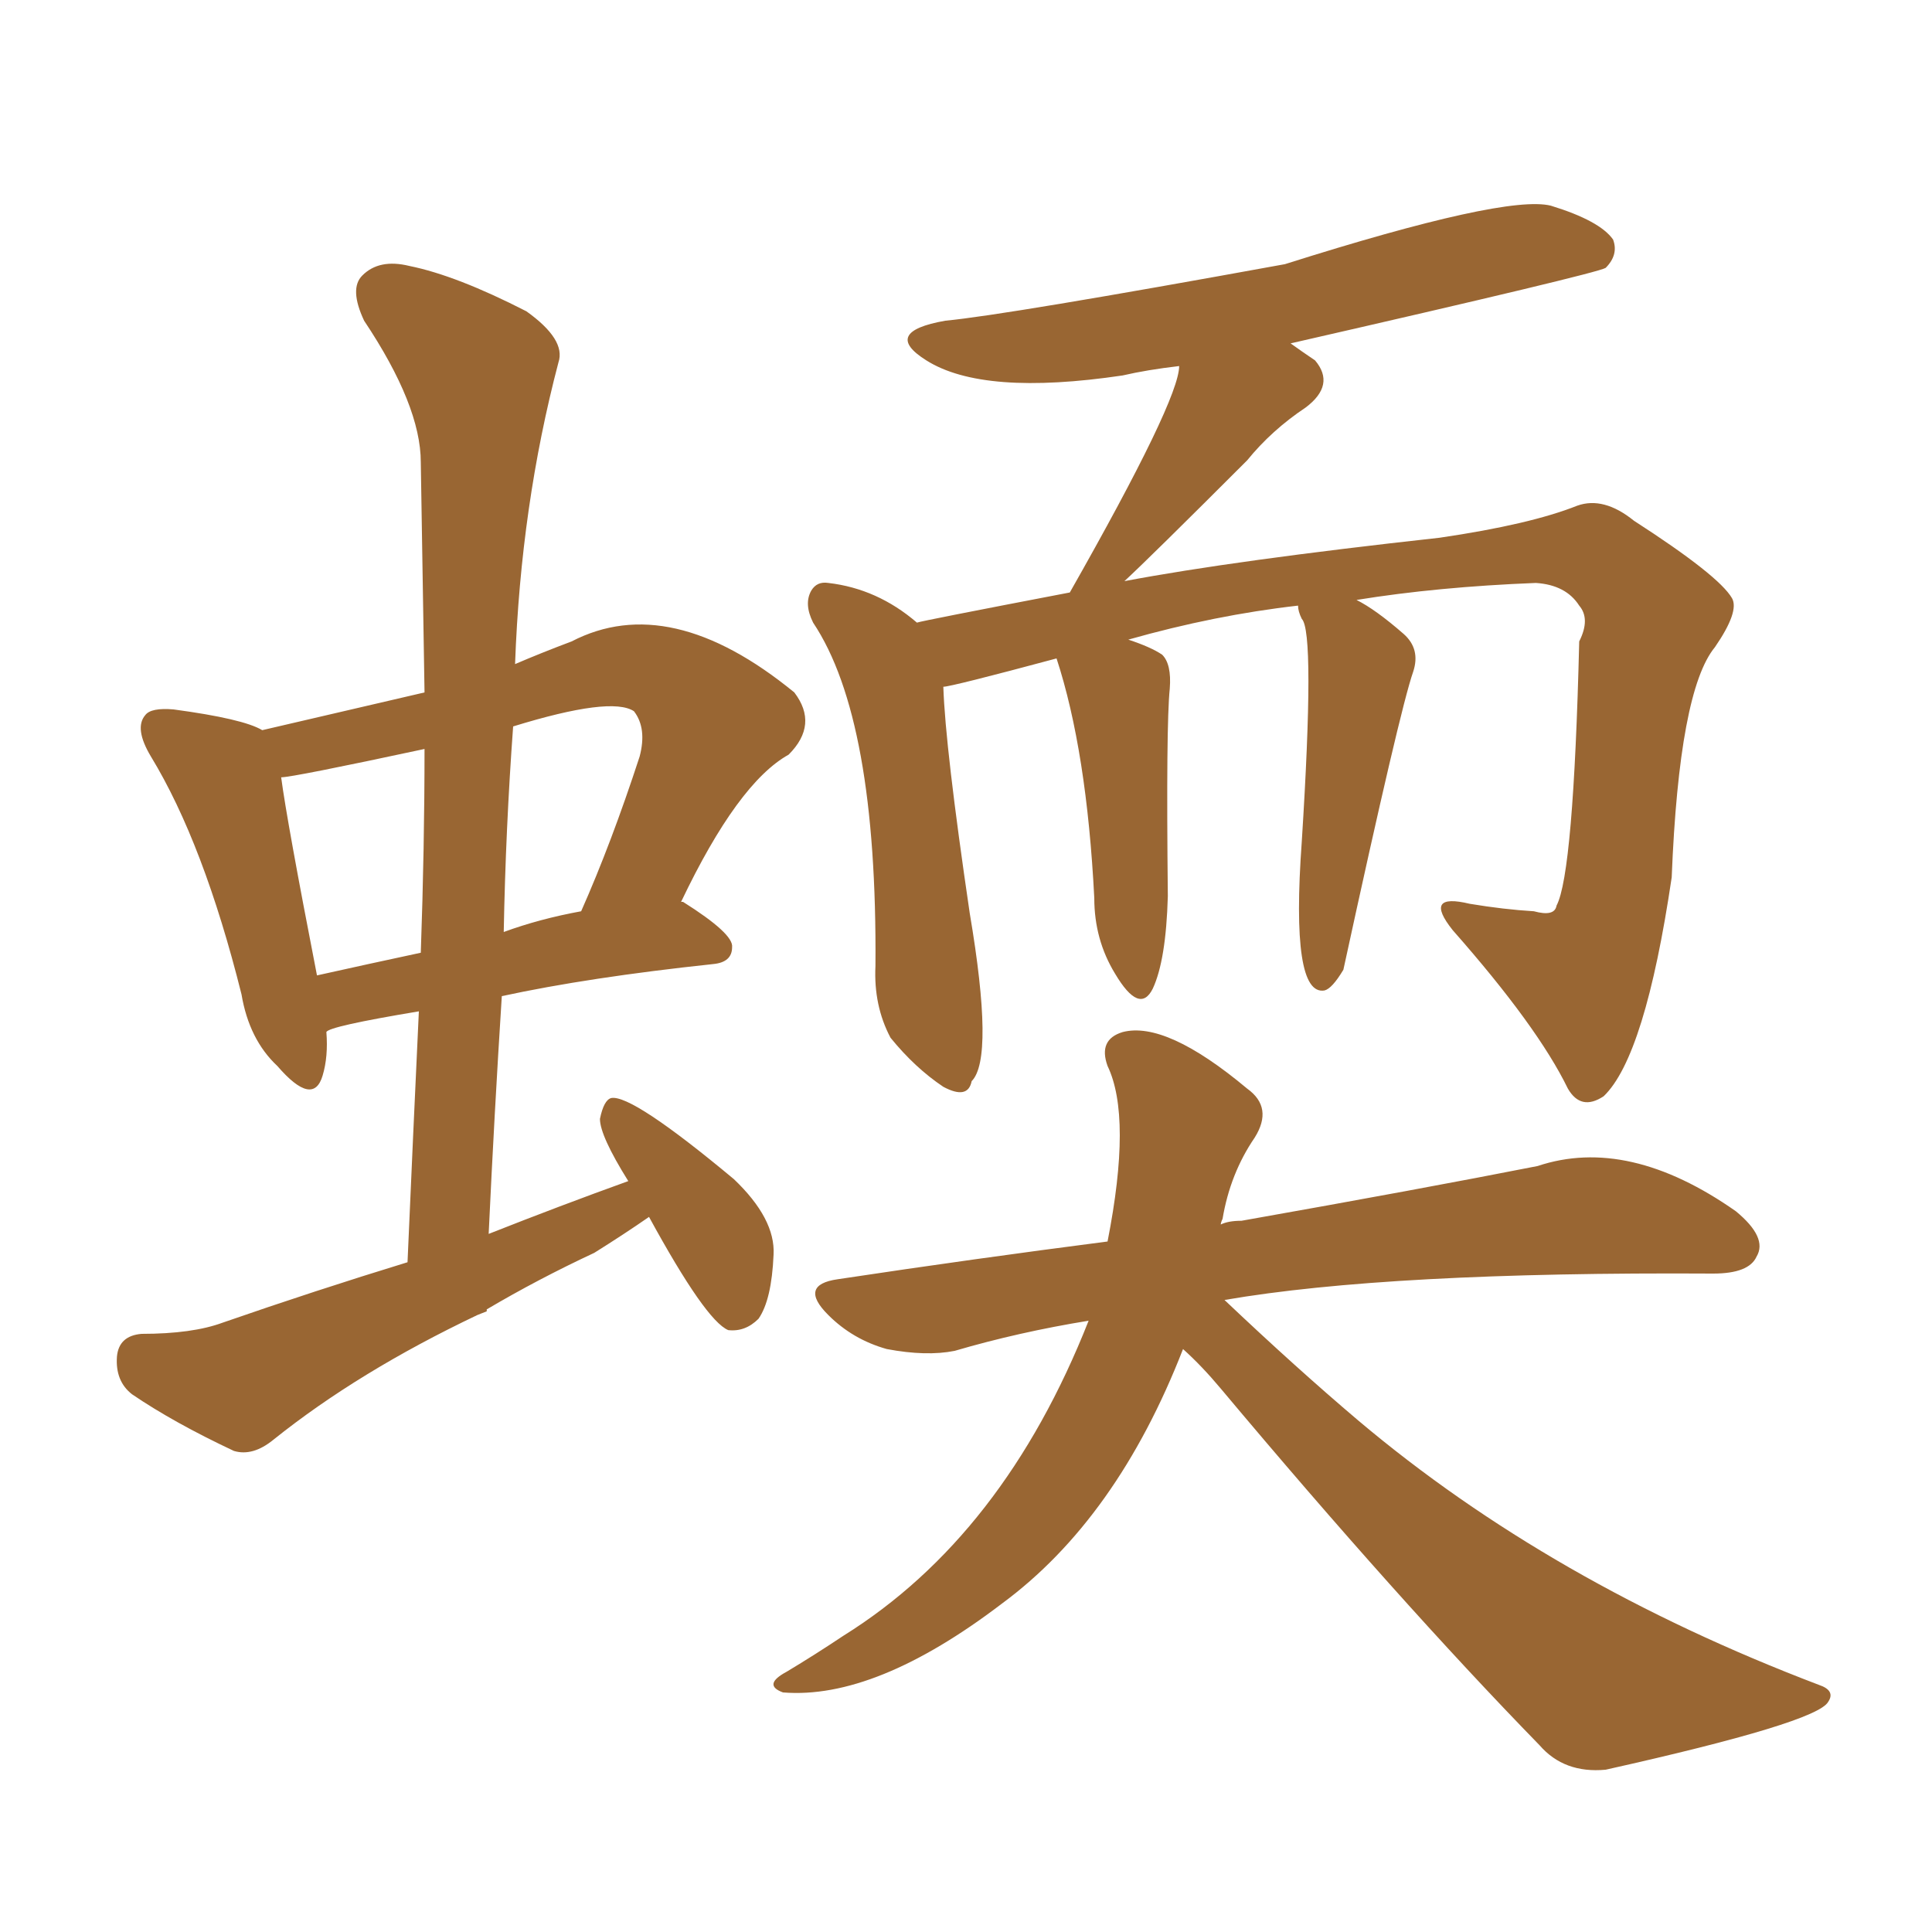 <svg xmlns="http://www.w3.org/2000/svg" xmlns:xlink="http://www.w3.org/1999/xlink" width="150" height="150"><path fill="#996633" padding="10" d="M100.78 47.02L100.78 47.02Q94.34 47.75 87.60 49.66L87.60 49.66Q89.36 50.24 90.23 50.83L90.23 50.83Q90.97 51.56 90.82 53.47L90.82 53.47Q90.53 56.25 90.67 69.58L90.67 69.58Q90.53 74.56 89.50 76.76L89.50 76.76Q88.48 78.81 86.57 75.59L86.57 75.59Q84.96 72.95 84.96 69.73L84.96 69.73Q84.38 58.30 82.03 51.12L82.03 51.12Q73.83 53.32 73.24 53.32L73.24 53.32Q73.39 58.01 75.29 70.90L75.29 70.90Q77.20 82.18 75.44 83.94L75.44 83.94Q75.15 85.40 73.24 84.38L73.24 84.38Q71.04 82.91 69.14 80.57L69.14 80.57Q67.82 78.08 67.97 75L67.97 75Q68.12 55.81 63.13 48.34L63.13 48.34Q62.40 46.88 62.99 45.85L62.99 45.85Q63.43 45.12 64.31 45.26L64.31 45.26Q68.12 45.70 71.19 48.34L71.19 48.34Q71.63 48.19 83.06 46.00L83.06 46.00Q91.55 31.05 91.55 28.42L91.55 28.42Q89.06 28.71 87.16 29.15L87.16 29.15Q76.32 30.76 71.92 27.98L71.92 27.98Q68.41 25.78 73.39 24.90L73.39 24.90Q78.08 24.46 99.76 20.51L99.76 20.51Q116.89 15.09 120.41 15.97L120.41 15.97Q124.22 17.14 125.24 18.60L125.24 18.60Q125.68 19.78 124.66 20.80L124.66 20.80Q123.93 21.24 100.20 26.66L100.20 26.66Q101.22 27.39 102.10 27.98L102.10 27.98Q103.71 29.88 101.37 31.64L101.37 31.64Q98.73 33.40 96.83 35.74L96.83 35.74Q89.21 43.36 87.30 45.12L87.30 45.12Q95.80 43.51 111.77 41.75L111.77 41.75Q118.80 40.72 122.46 39.26L122.46 39.26Q124.51 38.53 126.86 40.43L126.86 40.43Q133.45 44.68 134.47 46.44L134.47 46.44Q135.06 47.46 133.15 50.24L133.15 50.24Q130.37 53.61 129.79 68.12L129.79 68.12Q127.73 82.03 124.51 85.11L124.51 85.11Q122.75 86.28 121.73 84.52L121.73 84.52Q119.38 79.69 112.79 72.22L112.79 72.22Q110.45 69.29 114.11 70.17L114.11 70.17Q116.75 70.61 119.09 70.75L119.09 70.75Q120.70 71.19 120.85 70.31L120.85 70.31Q122.17 67.82 122.61 49.80L122.61 49.80Q123.49 48.05 122.61 47.02L122.61 47.02Q121.58 45.41 119.24 45.26L119.24 45.26Q111.62 45.56 105.32 46.58L105.32 46.58Q106.79 47.31 108.98 49.22L108.98 49.22Q110.30 50.39 109.72 52.15L109.72 52.15Q108.69 55.08 104.30 75.29L104.30 75.29Q103.42 76.76 102.83 76.90L102.83 76.90Q100.20 77.34 101.07 65.33L101.07 65.33Q102.10 49.07 101.07 48.05L101.07 48.05Q100.78 47.46 100.78 47.02ZM91.85 104.74L91.85 104.74Q86.72 117.92 77.78 124.51L77.78 124.51Q67.97 131.98 60.79 131.40L60.79 131.40Q59.18 130.81 61.08 129.79L61.08 129.79Q63.28 128.47 65.48 127.00L65.48 127.00Q77.93 119.24 84.52 102.54L84.52 102.54Q79.10 103.42 74.12 104.88L74.12 104.88Q71.92 105.32 68.85 104.74L68.85 104.74Q66.21 104.00 64.31 102.10L64.31 102.10Q61.96 99.76 65.04 99.32L65.04 99.32Q75.73 97.71 85.99 96.39L85.99 96.39Q87.89 86.72 85.99 82.76L85.99 82.76Q85.25 80.71 87.16 80.13L87.16 80.13Q90.53 79.25 96.83 84.52L96.83 84.52Q98.88 85.99 97.41 88.33L97.41 88.33Q95.51 91.11 94.92 94.63L94.92 94.63Q94.78 94.92 94.78 95.07L94.78 95.07Q95.36 94.78 96.39 94.78L96.39 94.78Q110.45 92.29 119.38 90.53L119.38 90.53Q126.42 88.18 134.77 94.04L134.77 94.04Q137.26 96.09 136.38 97.56L136.38 97.56Q135.79 98.88 133.01 98.88L133.01 98.88Q107.81 98.73 95.07 100.93L95.07 100.93Q100.63 106.20 105.47 110.30L105.47 110.30Q120.41 122.90 141.21 130.81L141.21 130.81Q142.53 131.25 141.94 132.13L141.94 132.13Q141.06 133.74 124.66 137.40L124.66 137.40Q121.44 137.70 119.53 135.50L119.53 135.50Q108.54 124.22 94.78 107.81L94.78 107.81Q93.31 106.05 91.85 104.74ZM50.39 94.48L50.39 94.48Q48.49 95.80 46.14 97.27L46.14 97.27Q41.75 99.32 37.79 101.66L37.79 101.66Q37.79 101.66 37.79 101.81L37.79 101.81L37.06 102.10Q27.83 106.49 21.24 111.77L21.24 111.77Q19.63 113.09 18.16 112.65L18.16 112.65Q13.48 110.45 10.25 108.25L10.25 108.25Q8.94 107.23 9.08 105.32L9.08 105.32Q9.23 103.71 10.99 103.56L10.99 103.56Q14.94 103.56 17.29 102.69L17.29 102.69Q24.46 100.20 31.64 98.00L31.64 98.00Q32.08 87.89 32.52 78.52L32.52 78.52Q25.49 79.69 25.34 80.13L25.34 80.13Q25.49 82.03 25.05 83.50L25.05 83.50Q24.32 85.99 21.53 82.76L21.53 82.76Q19.34 80.71 18.75 77.20L18.75 77.20Q15.82 65.48 11.72 58.74L11.72 58.74Q10.40 56.54 11.28 55.52L11.28 55.52Q11.72 54.93 13.48 55.08L13.48 55.08Q18.90 55.81 20.36 56.69L20.36 56.69Q26.66 55.22 32.96 53.76L32.96 53.76Q32.81 44.38 32.67 35.89L32.67 35.89Q32.67 31.49 28.27 24.90L28.27 24.90Q27.10 22.41 28.13 21.39L28.13 21.39Q29.44 20.07 31.79 20.65L31.79 20.65Q35.45 21.39 40.87 24.17L40.87 24.17Q43.95 26.37 43.36 28.13L43.36 28.13Q40.43 39.26 39.99 51.56L39.99 51.56Q42.04 50.68 44.38 49.80L44.38 49.80Q52.00 45.85 61.67 53.76L61.67 53.76Q63.57 56.25 61.23 58.59L61.23 58.59Q57.28 60.79 52.88 70.02L52.88 70.02Q53.03 70.02 53.03 70.02L53.03 70.02Q56.98 72.51 56.84 73.54L56.84 73.54Q56.84 74.71 55.37 74.85L55.37 74.85Q45.70 75.88 38.96 77.34L38.96 77.34Q38.38 86.43 37.94 95.80L37.94 95.80Q43.51 93.60 48.78 91.70L48.78 91.70Q46.58 88.18 46.58 86.87L46.58 86.87Q46.88 85.40 47.46 85.25L47.46 85.25Q49.07 84.96 56.98 91.55L56.98 91.55Q60.21 94.63 60.06 97.41L60.06 97.41Q59.91 100.93 58.89 102.39L58.89 102.39Q57.86 103.42 56.54 103.27L56.54 103.27Q54.79 102.54 50.39 94.48ZM32.67 73.97L32.67 73.97Q32.96 65.77 32.96 58.15L32.96 58.15Q22.71 60.35 21.83 60.35L21.83 60.35Q22.27 63.72 24.61 75.73L24.61 75.73Q28.56 74.85 32.67 73.97ZM39.84 56.40L39.84 56.40L39.84 56.40Q39.26 64.31 39.11 72.36L39.11 72.36Q41.89 71.34 45.12 70.75L45.12 70.75Q47.46 65.48 49.66 58.74L49.66 58.74Q50.24 56.54 49.22 55.22L49.22 55.22Q47.46 54.05 39.84 56.40Z"/></svg>